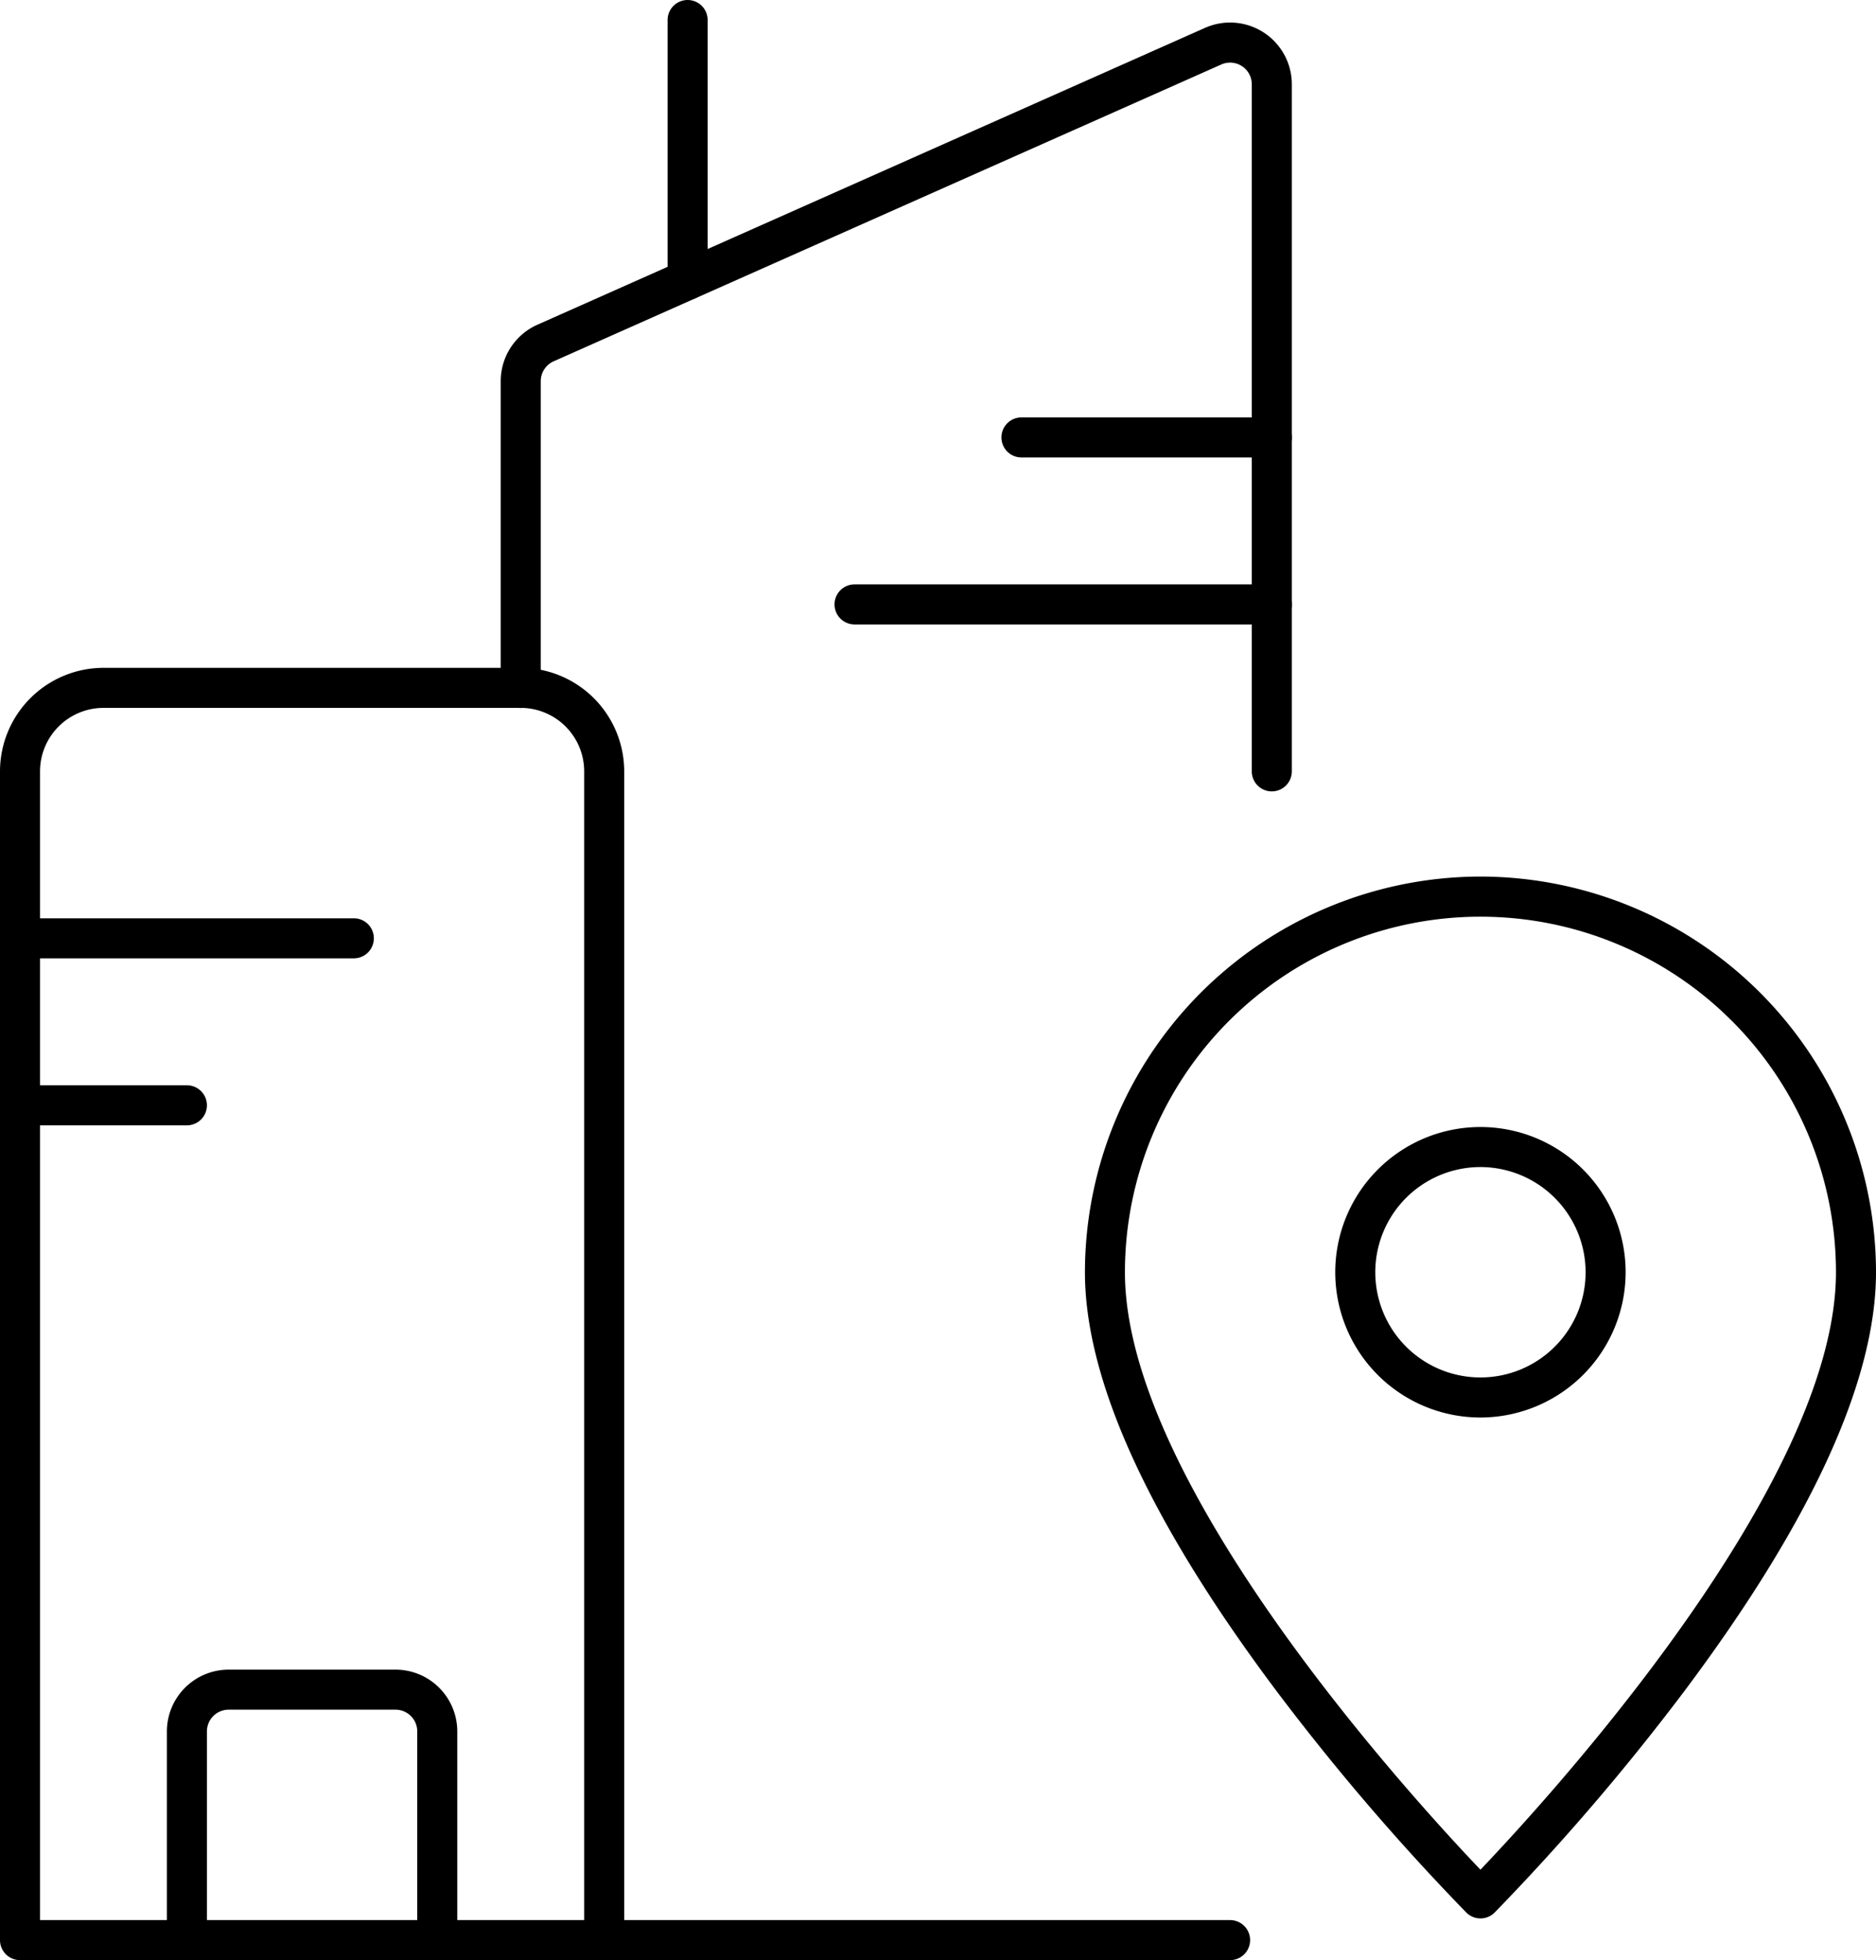 <svg xmlns="http://www.w3.org/2000/svg" width="46.863" height="48.947" viewBox="0 0 46.863 48.947"><g transform="translate(-0.5)"><path d="M20.127,20.754a3.627,3.627,0,1,1,3.627-3.627A3.631,3.631,0,0,1,20.127,20.754Zm0-6.254a2.627,2.627,0,1,0,2.627,2.627A2.63,2.63,0,0,0,20.127,14.5Z" transform="translate(17.355 14.643)"/><path d="M23.381,10.5a9.892,9.892,0,0,1,9.881,9.881c0,2.7-1.612,6.224-4.79,10.463a58.017,58.017,0,0,1-4.737,5.526.5.5,0,0,1-.707,0,58.017,58.017,0,0,1-4.737-5.526c-3.179-4.238-4.79-7.758-4.79-10.463A9.892,9.892,0,0,1,23.381,10.5Zm0,24.8c1.694-1.775,8.881-9.619,8.881-14.917a8.881,8.881,0,0,0-17.762,0C14.5,25.681,21.687,33.524,23.381,35.3Z" transform="translate(14.101 11.389)"/><path d="M15.593,40.27H1a.5.5,0,0,1-.5-.5V10.585A2.588,2.588,0,0,1,3.085,8H13.508a2.588,2.588,0,0,1,2.585,2.585V39.77A.5.5,0,0,1,15.593,40.27ZM1.5,39.27H15.093V10.585A1.586,1.586,0,0,0,13.508,9H3.085A1.586,1.586,0,0,0,1.5,10.585Z" transform="translate(0 8.677)"/><path d="M25.762,19.469a.5.5,0,0,1-.5-.5V1.81a.542.542,0,0,0-.759-.494L7.828,8.727a.544.544,0,0,0-.328.5v7.66a.5.5,0,0,1-1,0V9.223a1.543,1.543,0,0,1,.925-1.411L24.1.4a1.542,1.542,0,0,1,2.162,1.408v17.16A.5.5,0,0,1,25.762,19.469Z" transform="translate(6.508 0.293)"/><path d="M9.254,27.254a.5.5,0,0,1-.5-.5V21.542A.543.543,0,0,0,8.212,21H4.042a.543.543,0,0,0-.542.542v5.212a.5.5,0,0,1-1,0V21.542A1.544,1.544,0,0,1,4.042,20H8.212a1.544,1.544,0,0,1,1.542,1.542v5.212A.5.5,0,0,1,9.254,27.254Z" transform="translate(2.169 21.693)"/><path d="M9.339,12H1a.5.5,0,0,1,0-1H9.339a.5.5,0,0,1,0,1Z" transform="translate(0 11.931)"/><path d="M19.254,6H13a.5.5,0,1,1,0-1h6.254a.5.5,0,0,1,0,1Z" transform="translate(13.016 5.423)"/><path d="M21.423,8H11a.5.5,0,0,1,0-1H21.423a.5.5,0,0,1,0,1Z" transform="translate(10.847 7.593)"/><path d="M5.169,14H1a.5.5,0,0,1,0-1H5.169a.5.5,0,0,1,0,1Z" transform="translate(0 14.101)"/><path d="M9,7.485a.5.5,0,0,1-.5-.5V.5a.5.5,0,0,1,1,0V6.985A.5.5,0,0,1,9,7.485Z" transform="translate(8.677 0)"/><path d="M23.635,24H8a.5.5,0,0,1,0-1H23.635a.5.5,0,1,1,0,1Z" transform="translate(7.593 24.947)"/></g></svg>